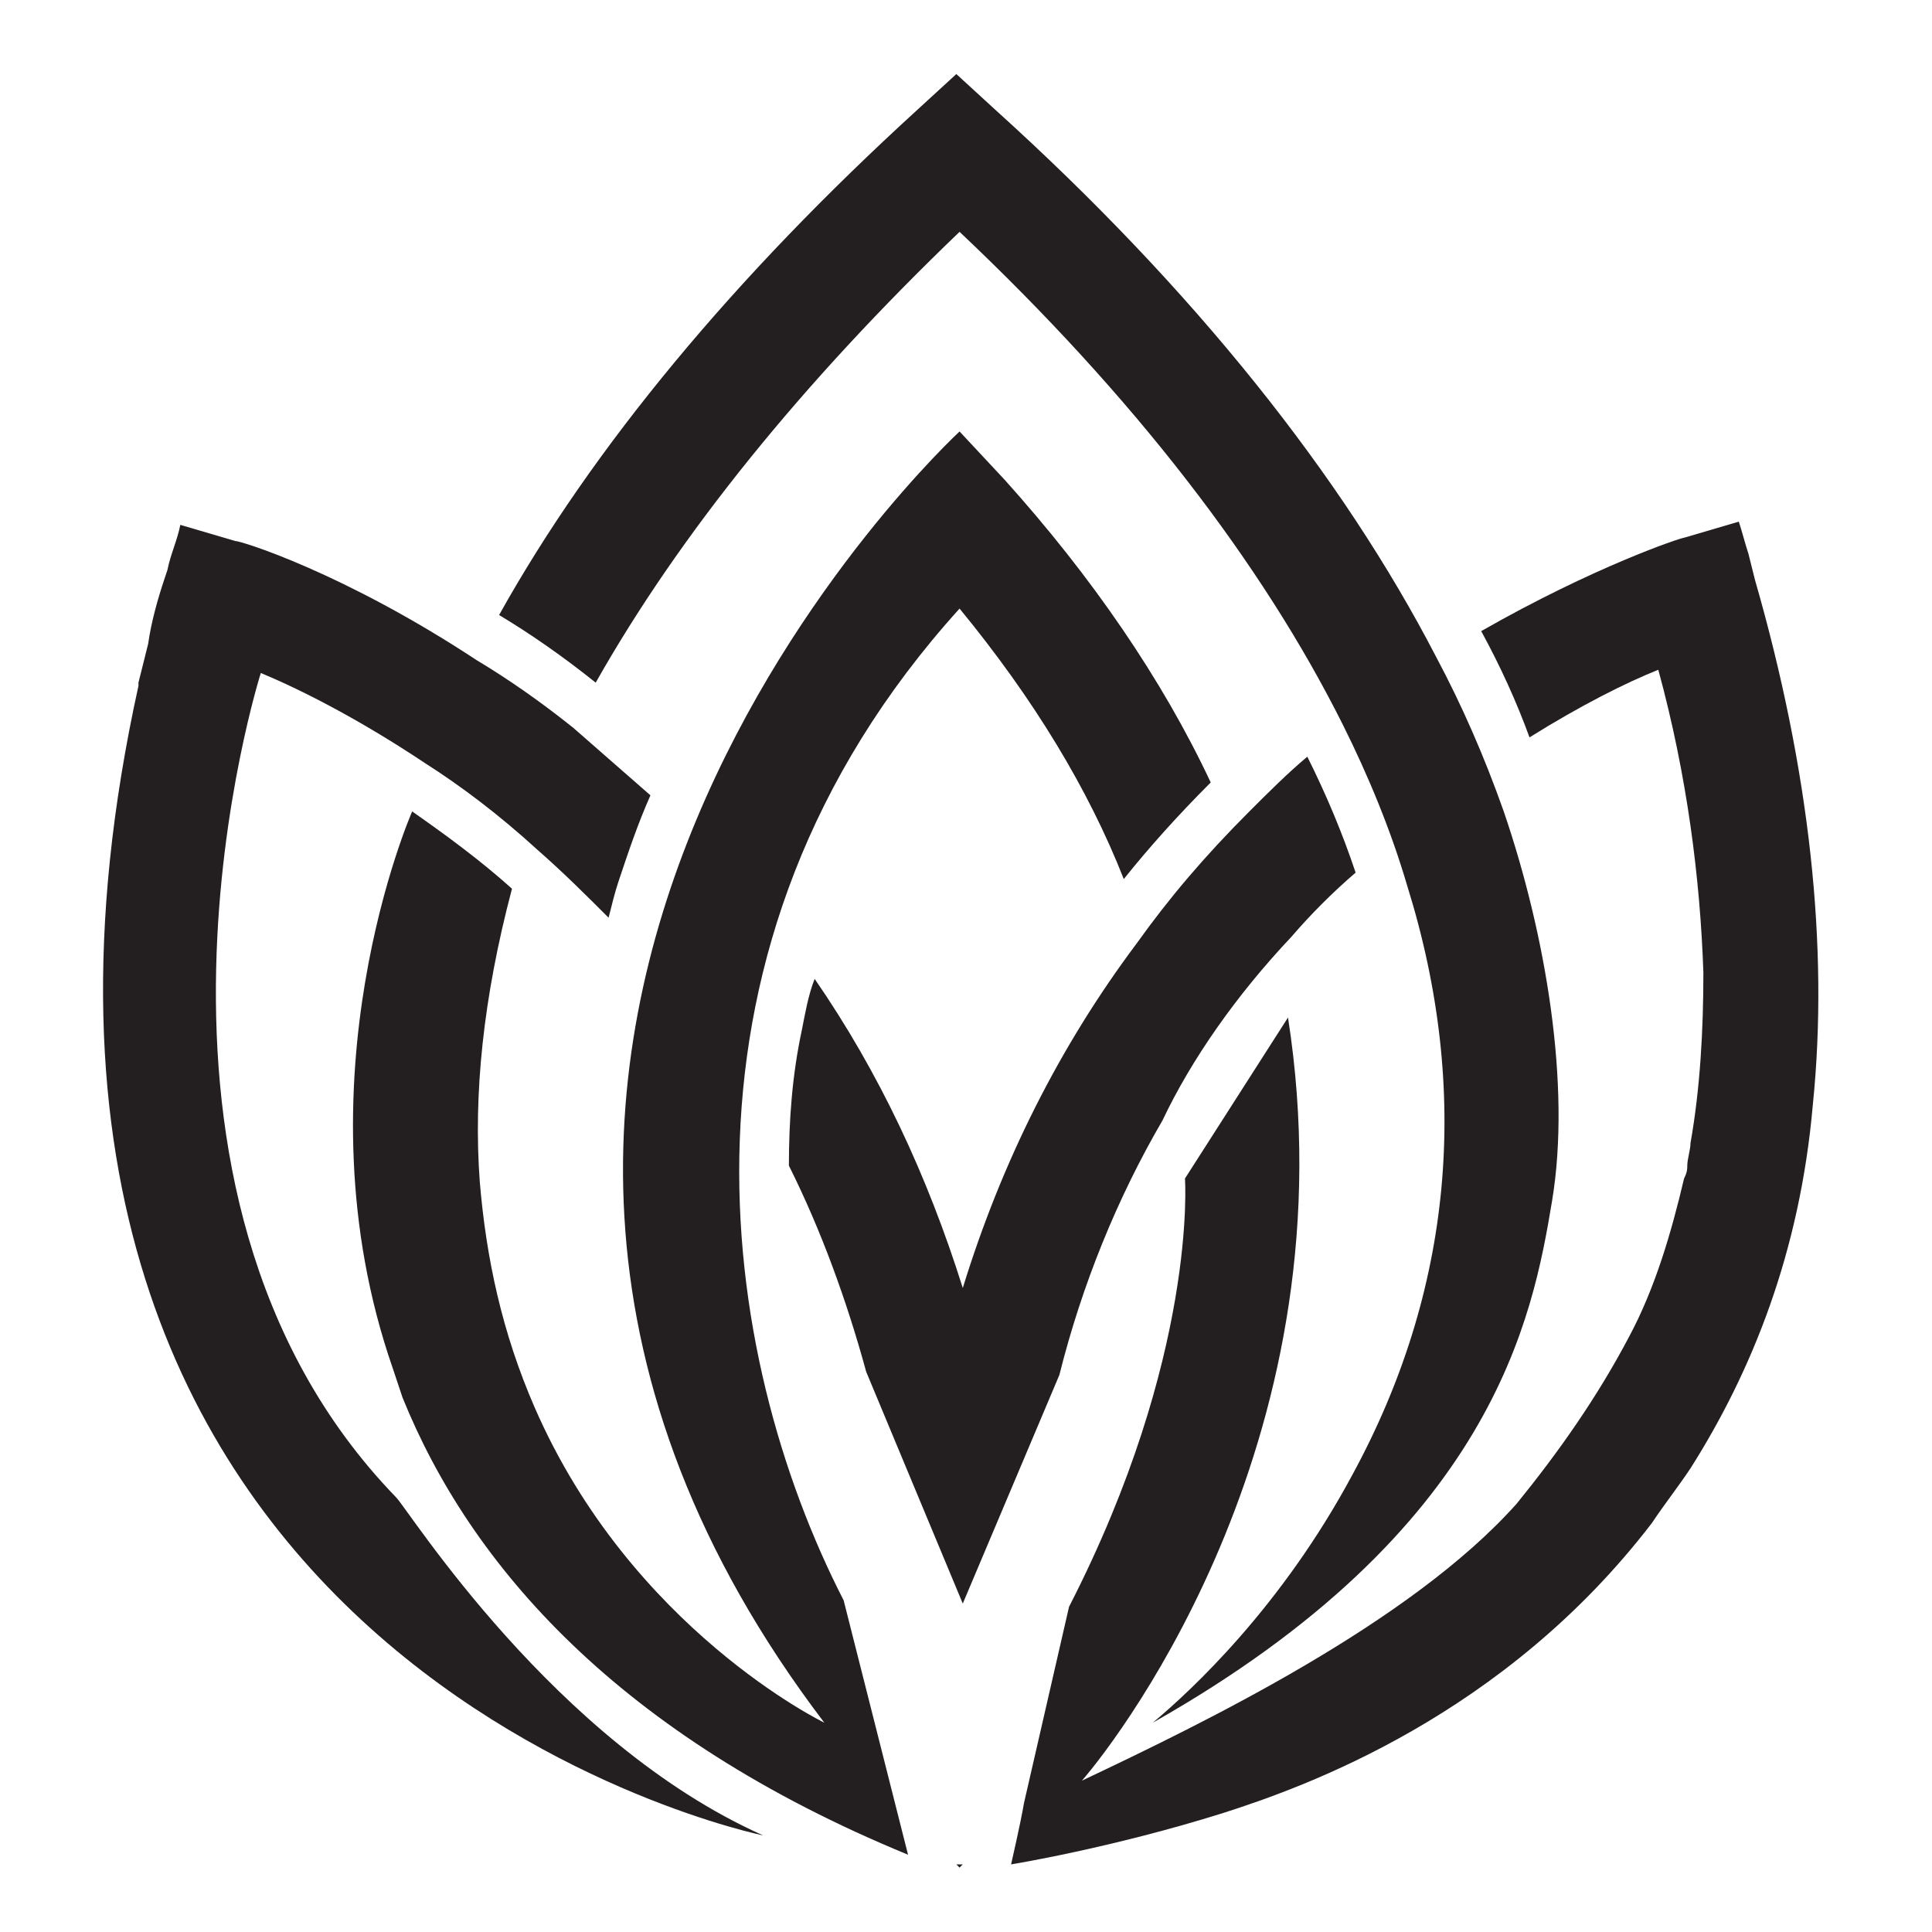 <?xml version="1.0" encoding="utf-8"?>
<!-- Generator: Adobe Illustrator 21.0.0, SVG Export Plug-In . SVG Version: 6.00 Build 0)  -->
<svg version="1.1" id="Layer_1" xmlns="http://www.w3.org/2000/svg" xmlns:xlink="http://www.w3.org/1999/xlink" x="0px" y="0px"
	 viewBox="0 0 60 60" style="enable-background:new 0 0 60 60;" xml:space="preserve">
<style type="text/css">
	.st0{fill:#231F20;}
</style>
<g>
	<path class="st0" d="M29.8,18.9c2.3,2.8,4,5.6,5.1,8.4c0.8-1,1.7-2,2.7-3c-1.5-3.2-3.7-6.4-6.4-9.4l-1.4-1.5
		c0,0-20.4,18.8-4.2,40.1c0,0-6-2.9-9-9.8c-1-2.3-1.5-4.6-1.7-7c-0.2-2.7,0.1-5.7,1-9.1c-1-0.9-2.1-1.7-3.1-2.4
		c0,0-3.7,8.4-0.6,17.3c0.1,0.3,0.2,0.6,0.3,0.9c0,0,0,0,0,0c2.1,5.2,6.7,10.5,15.7,14.2l-2-7.9C22.3,42.1,20.3,29.4,29.8,18.9z"/>
	<path class="st0" d="M56.3,34.3c0.5-4.9-0.1-10.4-1.8-16.3l-0.2-0.8c-0.1-0.3-0.2-0.7-0.3-1l-1.7,0.5c-0.1,0-2.8,0.9-6.3,2.9
		c0.6,1.1,1.1,2.2,1.5,3.3c1.6-1,3-1.7,4-2.1c0.9,3.3,1.3,6.5,1.4,9.4c0,1.8-0.1,3.6-0.4,5.3c0,0.2-0.1,0.5-0.1,0.7
		c0,0.1,0,0.2-0.1,0.4c0,0,0,0,0,0c-0.4,1.7-0.9,3.4-1.7,4.9c-1,1.9-2.2,3.6-3.5,5.2c-3.3,3.7-9.7,6.8-13.5,8.6
		c1.3-1.5,8.4-10.9,6.4-23.7l-3.2,5c0,0,0.4,5.5-3.6,13.3L31.8,56l0,0c-0.1,0.6-0.4,1.9-0.4,1.9s3.1-0.5,6.6-1.6
		c2.5-0.8,8.7-3,13.3-9c0.4-0.6,0.8-1.1,1.2-1.7C54.4,42.6,55.9,38.9,56.3,34.3z"/>
	<path class="st0" d="M12.3,46.5C3,36.9,8.1,20.9,8.1,20.9c1.2,0.5,3,1.4,5.1,2.8c0,0,0,0,0,0c1.1,0.7,2.3,1.6,3.5,2.7c0,0,0,0,0,0
		c0.8,0.7,1.5,1.4,2.2,2.1c0.1-0.4,0.2-0.8,0.3-1.1c0.3-0.9,0.6-1.8,1-2.7c-0.8-0.7-1.6-1.4-2.4-2.1c0,0,0,0,0,0c-1-0.8-2-1.5-3-2.1
		c0,0,0,0,0,0c-4.1-2.7-7.3-3.7-7.5-3.7l-1.7-0.5c-0.1,0.5-0.3,0.9-0.4,1.4l-0.1,0.3c-0.2,0.6-0.4,1.3-0.5,2
		c-0.1,0.4-0.2,0.8-0.3,1.2c0,0,0,0.1,0,0.1l0,0C-2.4,51.7,23.7,57,23.7,57C17.2,54.1,12.7,46.9,12.3,46.5z"/>
	<polygon class="st0" points="29.7,57.9 29.8,58 29.9,57.9 29.8,57.9 	"/>
	<path class="st0" d="M40.1,29.1c0.6-0.7,1.3-1.4,2-2c-0.4-1.2-0.9-2.4-1.5-3.6c-0.6,0.5-1.2,1.1-1.8,1.7c0,0,0,0,0,0
		c-1.4,1.4-2.5,2.7-3.5,4.1c0,0,0,0,0,0c-2.4,3.2-4.2,6.8-5.4,10.7c-1.1-3.5-2.6-6.7-4.6-9.6c-0.2,0.5-0.3,1.1-0.4,1.6
		c-0.3,1.4-0.4,2.8-0.4,4.2c1,2,1.8,4.2,2.4,6.4l0,0l3,7.2l3-7.1c0.7-2.8,1.8-5.5,3.2-7.9c0,0,0,0,0,0C37,32.9,38.4,30.9,40.1,29.1
		C40.1,29.1,40.1,29.1,40.1,29.1z"/>
	<path class="st0" d="M29.8,7.2c5.4,5.1,9.4,10.3,11.9,15.3c0,0,0,0,0,0c0.8,1.6,1.5,3.3,2,5c0,0,0,0,0,0c2,6.4,1.4,12.6-1.7,18.3
		c-2.2,4.1-5,6.7-6.2,7.7l0,0c10.6-6,11.8-12.6,12.4-16.2c0.6-3.6-0.2-8.3-1.5-12.1c0,0,0,0,0,0c-0.6-1.7-1.3-3.3-2.1-4.8
		c0,0,0,0,0,0c-2.9-5.6-7.5-11.4-13.7-17l-1.2-1.1l-1.2,1.1c-5.7,5.2-10.1,10.5-13,15.7c1,0.6,2,1.3,3,2.1
		C21.1,16.6,24.9,11.9,29.8,7.2z"/>
</g>
</svg>
